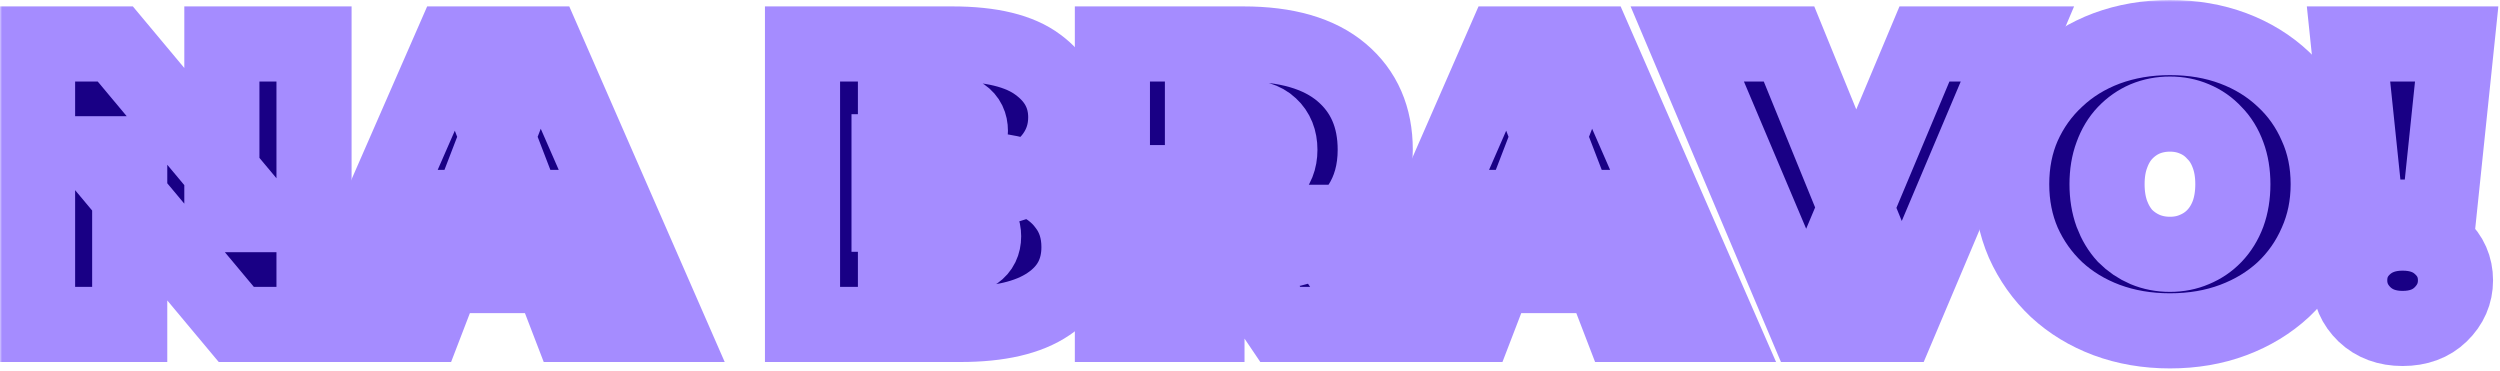 <?xml version="1.0" encoding="utf-8"?>
<svg xmlns="http://www.w3.org/2000/svg" fill="none" height="100%" overflow="visible" preserveAspectRatio="none" style="display: block;" viewBox="0 0 599 89" width="100%">
<g id="Na Bravo!">
<mask fill="black" height="89" id="path-1-outside-1_0_767" maskUnits="userSpaceOnUse" width="599" x="0" y="0">
<rect fill="white" height="89" width="599"/>
<path d="M9 77.736V10.536H27.624L61.8 51.432H53.16V10.536H75.24V77.736H56.616L22.44 36.84H31.08V77.736H9Z"/>
<path d="M78.86 77.736L108.236 10.536H130.508L159.884 77.736H136.46L114.764 21.288H123.596L101.9 77.736H78.86ZM96.332 66.024L102.092 49.704H133.004L138.764 66.024H96.332Z"/>
<path d="M192.281 77.736V10.536H228.185C237.465 10.536 244.313 12.2 248.729 15.528C253.145 18.792 255.353 22.984 255.353 28.104C255.353 31.496 254.393 34.536 252.473 37.224C250.617 39.848 247.897 41.928 244.313 43.464C240.729 45 236.313 45.768 231.065 45.768L232.985 40.584C238.233 40.584 242.745 41.32 246.521 42.792C250.361 44.264 253.305 46.408 255.353 49.224C257.465 51.976 258.521 55.304 258.521 59.208C258.521 65.032 256.089 69.576 251.225 72.84C246.425 76.104 239.385 77.736 230.105 77.736H192.281ZM214.553 61.896H228.185C230.681 61.896 232.537 61.448 233.753 60.552C235.033 59.656 235.673 58.344 235.673 56.616C235.673 54.888 235.033 53.576 233.753 52.68C232.537 51.784 230.681 51.336 228.185 51.336H213.017V36.36H225.113C227.673 36.36 229.529 35.944 230.681 35.112C231.897 34.216 232.505 32.968 232.505 31.368C232.505 29.704 231.897 28.456 230.681 27.624C229.529 26.792 227.673 26.376 225.113 26.376H214.553V61.896Z"/>
<path d="M266.531 77.736V10.536H297.923C308.227 10.536 316.067 12.808 321.443 17.352C326.819 21.896 329.507 28.072 329.507 35.88C329.507 41.064 328.259 45.544 325.763 49.32C323.267 53.032 319.715 55.88 315.107 57.864C310.563 59.848 305.155 60.84 298.883 60.84H279.107L289.187 51.528V77.736H266.531ZM306.755 77.736L290.243 53.256H314.243L330.947 77.736H306.755ZM289.187 54.024L279.107 43.752H297.443C300.579 43.752 302.883 43.048 304.355 41.64C305.891 40.232 306.659 38.312 306.659 35.88C306.659 33.448 305.891 31.528 304.355 30.12C302.883 28.712 300.579 28.008 297.443 28.008H279.107H289.187V54.024Z"/>
<path d="M330.767 77.736L360.142 10.536H382.414L411.79 77.736H388.367L366.671 21.288H375.503L353.806 77.736H330.767ZM348.238 66.024L353.999 49.704H384.91L390.671 66.024H348.238Z"/>
<path d="M432.682 77.736L404.267 10.536H428.651L451.786 67.272H437.29L461.099 10.536H483.371L454.954 77.736H432.682Z"/>
<path d="M519.919 79.272C514.479 79.272 509.423 78.408 504.751 76.68C500.143 74.952 496.143 72.52 492.751 69.384C489.359 66.184 486.704 62.44 484.784 58.152C482.928 53.864 482 49.192 482 44.136C482 39.016 482.928 34.344 484.784 30.12C486.704 25.832 489.359 22.12 492.751 18.984C496.143 15.784 500.143 13.32 504.751 11.592C509.423 9.864 514.479 9 519.919 9C525.423 9 530.48 9.864 535.088 11.592C539.696 13.32 543.696 15.784 547.088 18.984C550.48 22.12 553.103 25.832 554.959 30.12C556.879 34.344 557.839 39.016 557.839 44.136C557.839 49.192 556.879 53.864 554.959 58.152C553.103 62.44 550.48 66.184 547.088 69.384C543.696 72.52 539.696 74.952 535.088 76.68C530.48 78.408 525.423 79.272 519.919 79.272ZM519.919 60.936C522.031 60.936 523.984 60.552 525.776 59.784C527.632 59.016 529.231 57.928 530.576 56.52C531.984 55.048 533.071 53.288 533.839 51.24C534.607 49.128 534.992 46.76 534.992 44.136C534.992 41.512 534.607 39.176 533.839 37.128C533.071 35.016 531.984 33.256 530.576 31.848C529.231 30.376 527.632 29.256 525.776 28.488C523.984 27.72 522.031 27.336 519.919 27.336C517.807 27.336 515.823 27.72 513.967 28.488C512.175 29.256 510.576 30.376 509.168 31.848C507.824 33.256 506.768 35.016 506 37.128C505.232 39.176 504.848 41.512 504.848 44.136C504.848 46.76 505.232 49.128 506 51.24C506.768 53.288 507.824 55.048 509.168 56.52C510.576 57.928 512.175 59.016 513.967 59.784C515.823 60.552 517.807 60.936 519.919 60.936Z"/>
<path d="M567.023 52.008L562.703 10.536H588.622L584.302 52.008H567.023ZM575.662 78.696C571.95 78.696 568.91 77.576 566.542 75.336C564.174 73.032 562.99 70.312 562.99 67.176C562.99 63.976 564.174 61.288 566.542 59.112C568.91 56.936 571.95 55.848 575.662 55.848C579.438 55.848 582.478 56.936 584.782 59.112C587.15 61.288 588.334 63.976 588.334 67.176C588.334 70.312 587.15 73.032 584.782 75.336C582.478 77.576 579.438 78.696 575.662 78.696Z"/>
</mask>
<path d="M9 77.736V10.536H27.624L61.8 51.432H53.16V10.536H75.24V77.736H56.616L22.44 36.84H31.08V77.736H9Z" fill="#190085"/>
<path d="M78.86 77.736L108.236 10.536H130.508L159.884 77.736H136.46L114.764 21.288H123.596L101.9 77.736H78.86ZM96.332 66.024L102.092 49.704H133.004L138.764 66.024H96.332Z" fill="#190085"/>
<path d="M192.281 77.736V10.536H228.185C237.465 10.536 244.313 12.2 248.729 15.528C253.145 18.792 255.353 22.984 255.353 28.104C255.353 31.496 254.393 34.536 252.473 37.224C250.617 39.848 247.897 41.928 244.313 43.464C240.729 45 236.313 45.768 231.065 45.768L232.985 40.584C238.233 40.584 242.745 41.32 246.521 42.792C250.361 44.264 253.305 46.408 255.353 49.224C257.465 51.976 258.521 55.304 258.521 59.208C258.521 65.032 256.089 69.576 251.225 72.84C246.425 76.104 239.385 77.736 230.105 77.736H192.281ZM214.553 61.896H228.185C230.681 61.896 232.537 61.448 233.753 60.552C235.033 59.656 235.673 58.344 235.673 56.616C235.673 54.888 235.033 53.576 233.753 52.68C232.537 51.784 230.681 51.336 228.185 51.336H213.017V36.36H225.113C227.673 36.36 229.529 35.944 230.681 35.112C231.897 34.216 232.505 32.968 232.505 31.368C232.505 29.704 231.897 28.456 230.681 27.624C229.529 26.792 227.673 26.376 225.113 26.376H214.553V61.896Z" fill="#190085"/>
<path d="M266.531 77.736V10.536H297.923C308.227 10.536 316.067 12.808 321.443 17.352C326.819 21.896 329.507 28.072 329.507 35.88C329.507 41.064 328.259 45.544 325.763 49.32C323.267 53.032 319.715 55.88 315.107 57.864C310.563 59.848 305.155 60.84 298.883 60.84H279.107L289.187 51.528V77.736H266.531ZM306.755 77.736L290.243 53.256H314.243L330.947 77.736H306.755ZM289.187 54.024L279.107 43.752H297.443C300.579 43.752 302.883 43.048 304.355 41.64C305.891 40.232 306.659 38.312 306.659 35.88C306.659 33.448 305.891 31.528 304.355 30.12C302.883 28.712 300.579 28.008 297.443 28.008H279.107H289.187V54.024Z" fill="#190085"/>
<path d="M330.767 77.736L360.142 10.536H382.414L411.79 77.736H388.367L366.671 21.288H375.503L353.806 77.736H330.767ZM348.238 66.024L353.999 49.704H384.91L390.671 66.024H348.238Z" fill="#190085"/>
<path d="M432.682 77.736L404.267 10.536H428.651L451.786 67.272H437.29L461.099 10.536H483.371L454.954 77.736H432.682Z" fill="#190085"/>
<path d="M519.919 79.272C514.479 79.272 509.423 78.408 504.751 76.68C500.143 74.952 496.143 72.52 492.751 69.384C489.359 66.184 486.704 62.44 484.784 58.152C482.928 53.864 482 49.192 482 44.136C482 39.016 482.928 34.344 484.784 30.12C486.704 25.832 489.359 22.12 492.751 18.984C496.143 15.784 500.143 13.32 504.751 11.592C509.423 9.864 514.479 9 519.919 9C525.423 9 530.48 9.864 535.088 11.592C539.696 13.32 543.696 15.784 547.088 18.984C550.48 22.12 553.103 25.832 554.959 30.12C556.879 34.344 557.839 39.016 557.839 44.136C557.839 49.192 556.879 53.864 554.959 58.152C553.103 62.44 550.48 66.184 547.088 69.384C543.696 72.52 539.696 74.952 535.088 76.68C530.48 78.408 525.423 79.272 519.919 79.272ZM519.919 60.936C522.031 60.936 523.984 60.552 525.776 59.784C527.632 59.016 529.231 57.928 530.576 56.52C531.984 55.048 533.071 53.288 533.839 51.24C534.607 49.128 534.992 46.76 534.992 44.136C534.992 41.512 534.607 39.176 533.839 37.128C533.071 35.016 531.984 33.256 530.576 31.848C529.231 30.376 527.632 29.256 525.776 28.488C523.984 27.72 522.031 27.336 519.919 27.336C517.807 27.336 515.823 27.72 513.967 28.488C512.175 29.256 510.576 30.376 509.168 31.848C507.824 33.256 506.768 35.016 506 37.128C505.232 39.176 504.848 41.512 504.848 44.136C504.848 46.76 505.232 49.128 506 51.24C506.768 53.288 507.824 55.048 509.168 56.52C510.576 57.928 512.175 59.016 513.967 59.784C515.823 60.552 517.807 60.936 519.919 60.936Z" fill="#190085"/>
<path d="M567.023 52.008L562.703 10.536H588.622L584.302 52.008H567.023ZM575.662 78.696C571.95 78.696 568.91 77.576 566.542 75.336C564.174 73.032 562.99 70.312 562.99 67.176C562.99 63.976 564.174 61.288 566.542 59.112C568.91 56.936 571.95 55.848 575.662 55.848C579.438 55.848 582.478 56.936 584.782 59.112C587.15 61.288 588.334 63.976 588.334 67.176C588.334 70.312 587.15 73.032 584.782 75.336C582.478 77.576 579.438 78.696 575.662 78.696Z" fill="#190085"/>
<path d="M9 77.736V10.536H27.624L61.8 51.432H53.16V10.536H75.24V77.736H56.616L22.44 36.84H31.08V77.736H9Z" mask="url(#path-1-outside-1_0_767)" stroke="#A58CFF" stroke-width="18"/>
<path d="M78.86 77.736L108.236 10.536H130.508L159.884 77.736H136.46L114.764 21.288H123.596L101.9 77.736H78.86ZM96.332 66.024L102.092 49.704H133.004L138.764 66.024H96.332Z" mask="url(#path-1-outside-1_0_767)" stroke="#A58CFF" stroke-width="18"/>
<path d="M192.281 77.736V10.536H228.185C237.465 10.536 244.313 12.2 248.729 15.528C253.145 18.792 255.353 22.984 255.353 28.104C255.353 31.496 254.393 34.536 252.473 37.224C250.617 39.848 247.897 41.928 244.313 43.464C240.729 45 236.313 45.768 231.065 45.768L232.985 40.584C238.233 40.584 242.745 41.32 246.521 42.792C250.361 44.264 253.305 46.408 255.353 49.224C257.465 51.976 258.521 55.304 258.521 59.208C258.521 65.032 256.089 69.576 251.225 72.84C246.425 76.104 239.385 77.736 230.105 77.736H192.281ZM214.553 61.896H228.185C230.681 61.896 232.537 61.448 233.753 60.552C235.033 59.656 235.673 58.344 235.673 56.616C235.673 54.888 235.033 53.576 233.753 52.68C232.537 51.784 230.681 51.336 228.185 51.336H213.017V36.36H225.113C227.673 36.36 229.529 35.944 230.681 35.112C231.897 34.216 232.505 32.968 232.505 31.368C232.505 29.704 231.897 28.456 230.681 27.624C229.529 26.792 227.673 26.376 225.113 26.376H214.553V61.896Z" mask="url(#path-1-outside-1_0_767)" stroke="#A58CFF" stroke-width="18"/>
<path d="M266.531 77.736V10.536H297.923C308.227 10.536 316.067 12.808 321.443 17.352C326.819 21.896 329.507 28.072 329.507 35.88C329.507 41.064 328.259 45.544 325.763 49.32C323.267 53.032 319.715 55.88 315.107 57.864C310.563 59.848 305.155 60.84 298.883 60.84H279.107L289.187 51.528V77.736H266.531ZM306.755 77.736L290.243 53.256H314.243L330.947 77.736H306.755ZM289.187 54.024L279.107 43.752H297.443C300.579 43.752 302.883 43.048 304.355 41.64C305.891 40.232 306.659 38.312 306.659 35.88C306.659 33.448 305.891 31.528 304.355 30.12C302.883 28.712 300.579 28.008 297.443 28.008H279.107H289.187V54.024Z" mask="url(#path-1-outside-1_0_767)" stroke="#A58CFF" stroke-width="18"/>
<path d="M330.767 77.736L360.142 10.536H382.414L411.79 77.736H388.367L366.671 21.288H375.503L353.806 77.736H330.767ZM348.238 66.024L353.999 49.704H384.91L390.671 66.024H348.238Z" mask="url(#path-1-outside-1_0_767)" stroke="#A58CFF" stroke-width="18"/>
<path d="M432.682 77.736L404.267 10.536H428.651L451.786 67.272H437.29L461.099 10.536H483.371L454.954 77.736H432.682Z" mask="url(#path-1-outside-1_0_767)" stroke="#A58CFF" stroke-width="18"/>
<path d="M519.919 79.272C514.479 79.272 509.423 78.408 504.751 76.68C500.143 74.952 496.143 72.52 492.751 69.384C489.359 66.184 486.704 62.44 484.784 58.152C482.928 53.864 482 49.192 482 44.136C482 39.016 482.928 34.344 484.784 30.12C486.704 25.832 489.359 22.12 492.751 18.984C496.143 15.784 500.143 13.32 504.751 11.592C509.423 9.864 514.479 9 519.919 9C525.423 9 530.48 9.864 535.088 11.592C539.696 13.32 543.696 15.784 547.088 18.984C550.48 22.12 553.103 25.832 554.959 30.12C556.879 34.344 557.839 39.016 557.839 44.136C557.839 49.192 556.879 53.864 554.959 58.152C553.103 62.44 550.48 66.184 547.088 69.384C543.696 72.52 539.696 74.952 535.088 76.68C530.48 78.408 525.423 79.272 519.919 79.272ZM519.919 60.936C522.031 60.936 523.984 60.552 525.776 59.784C527.632 59.016 529.231 57.928 530.576 56.52C531.984 55.048 533.071 53.288 533.839 51.24C534.607 49.128 534.992 46.76 534.992 44.136C534.992 41.512 534.607 39.176 533.839 37.128C533.071 35.016 531.984 33.256 530.576 31.848C529.231 30.376 527.632 29.256 525.776 28.488C523.984 27.72 522.031 27.336 519.919 27.336C517.807 27.336 515.823 27.72 513.967 28.488C512.175 29.256 510.576 30.376 509.168 31.848C507.824 33.256 506.768 35.016 506 37.128C505.232 39.176 504.848 41.512 504.848 44.136C504.848 46.76 505.232 49.128 506 51.24C506.768 53.288 507.824 55.048 509.168 56.52C510.576 57.928 512.175 59.016 513.967 59.784C515.823 60.552 517.807 60.936 519.919 60.936Z" mask="url(#path-1-outside-1_0_767)" stroke="#A58CFF" stroke-width="18"/>
<path d="M567.023 52.008L562.703 10.536H588.622L584.302 52.008H567.023ZM575.662 78.696C571.95 78.696 568.91 77.576 566.542 75.336C564.174 73.032 562.99 70.312 562.99 67.176C562.99 63.976 564.174 61.288 566.542 59.112C568.91 56.936 571.95 55.848 575.662 55.848C579.438 55.848 582.478 56.936 584.782 59.112C587.15 61.288 588.334 63.976 588.334 67.176C588.334 70.312 587.15 73.032 584.782 75.336C582.478 77.576 579.438 78.696 575.662 78.696Z" mask="url(#path-1-outside-1_0_767)" stroke="#A58CFF" stroke-width="18"/>
</g>
</svg>